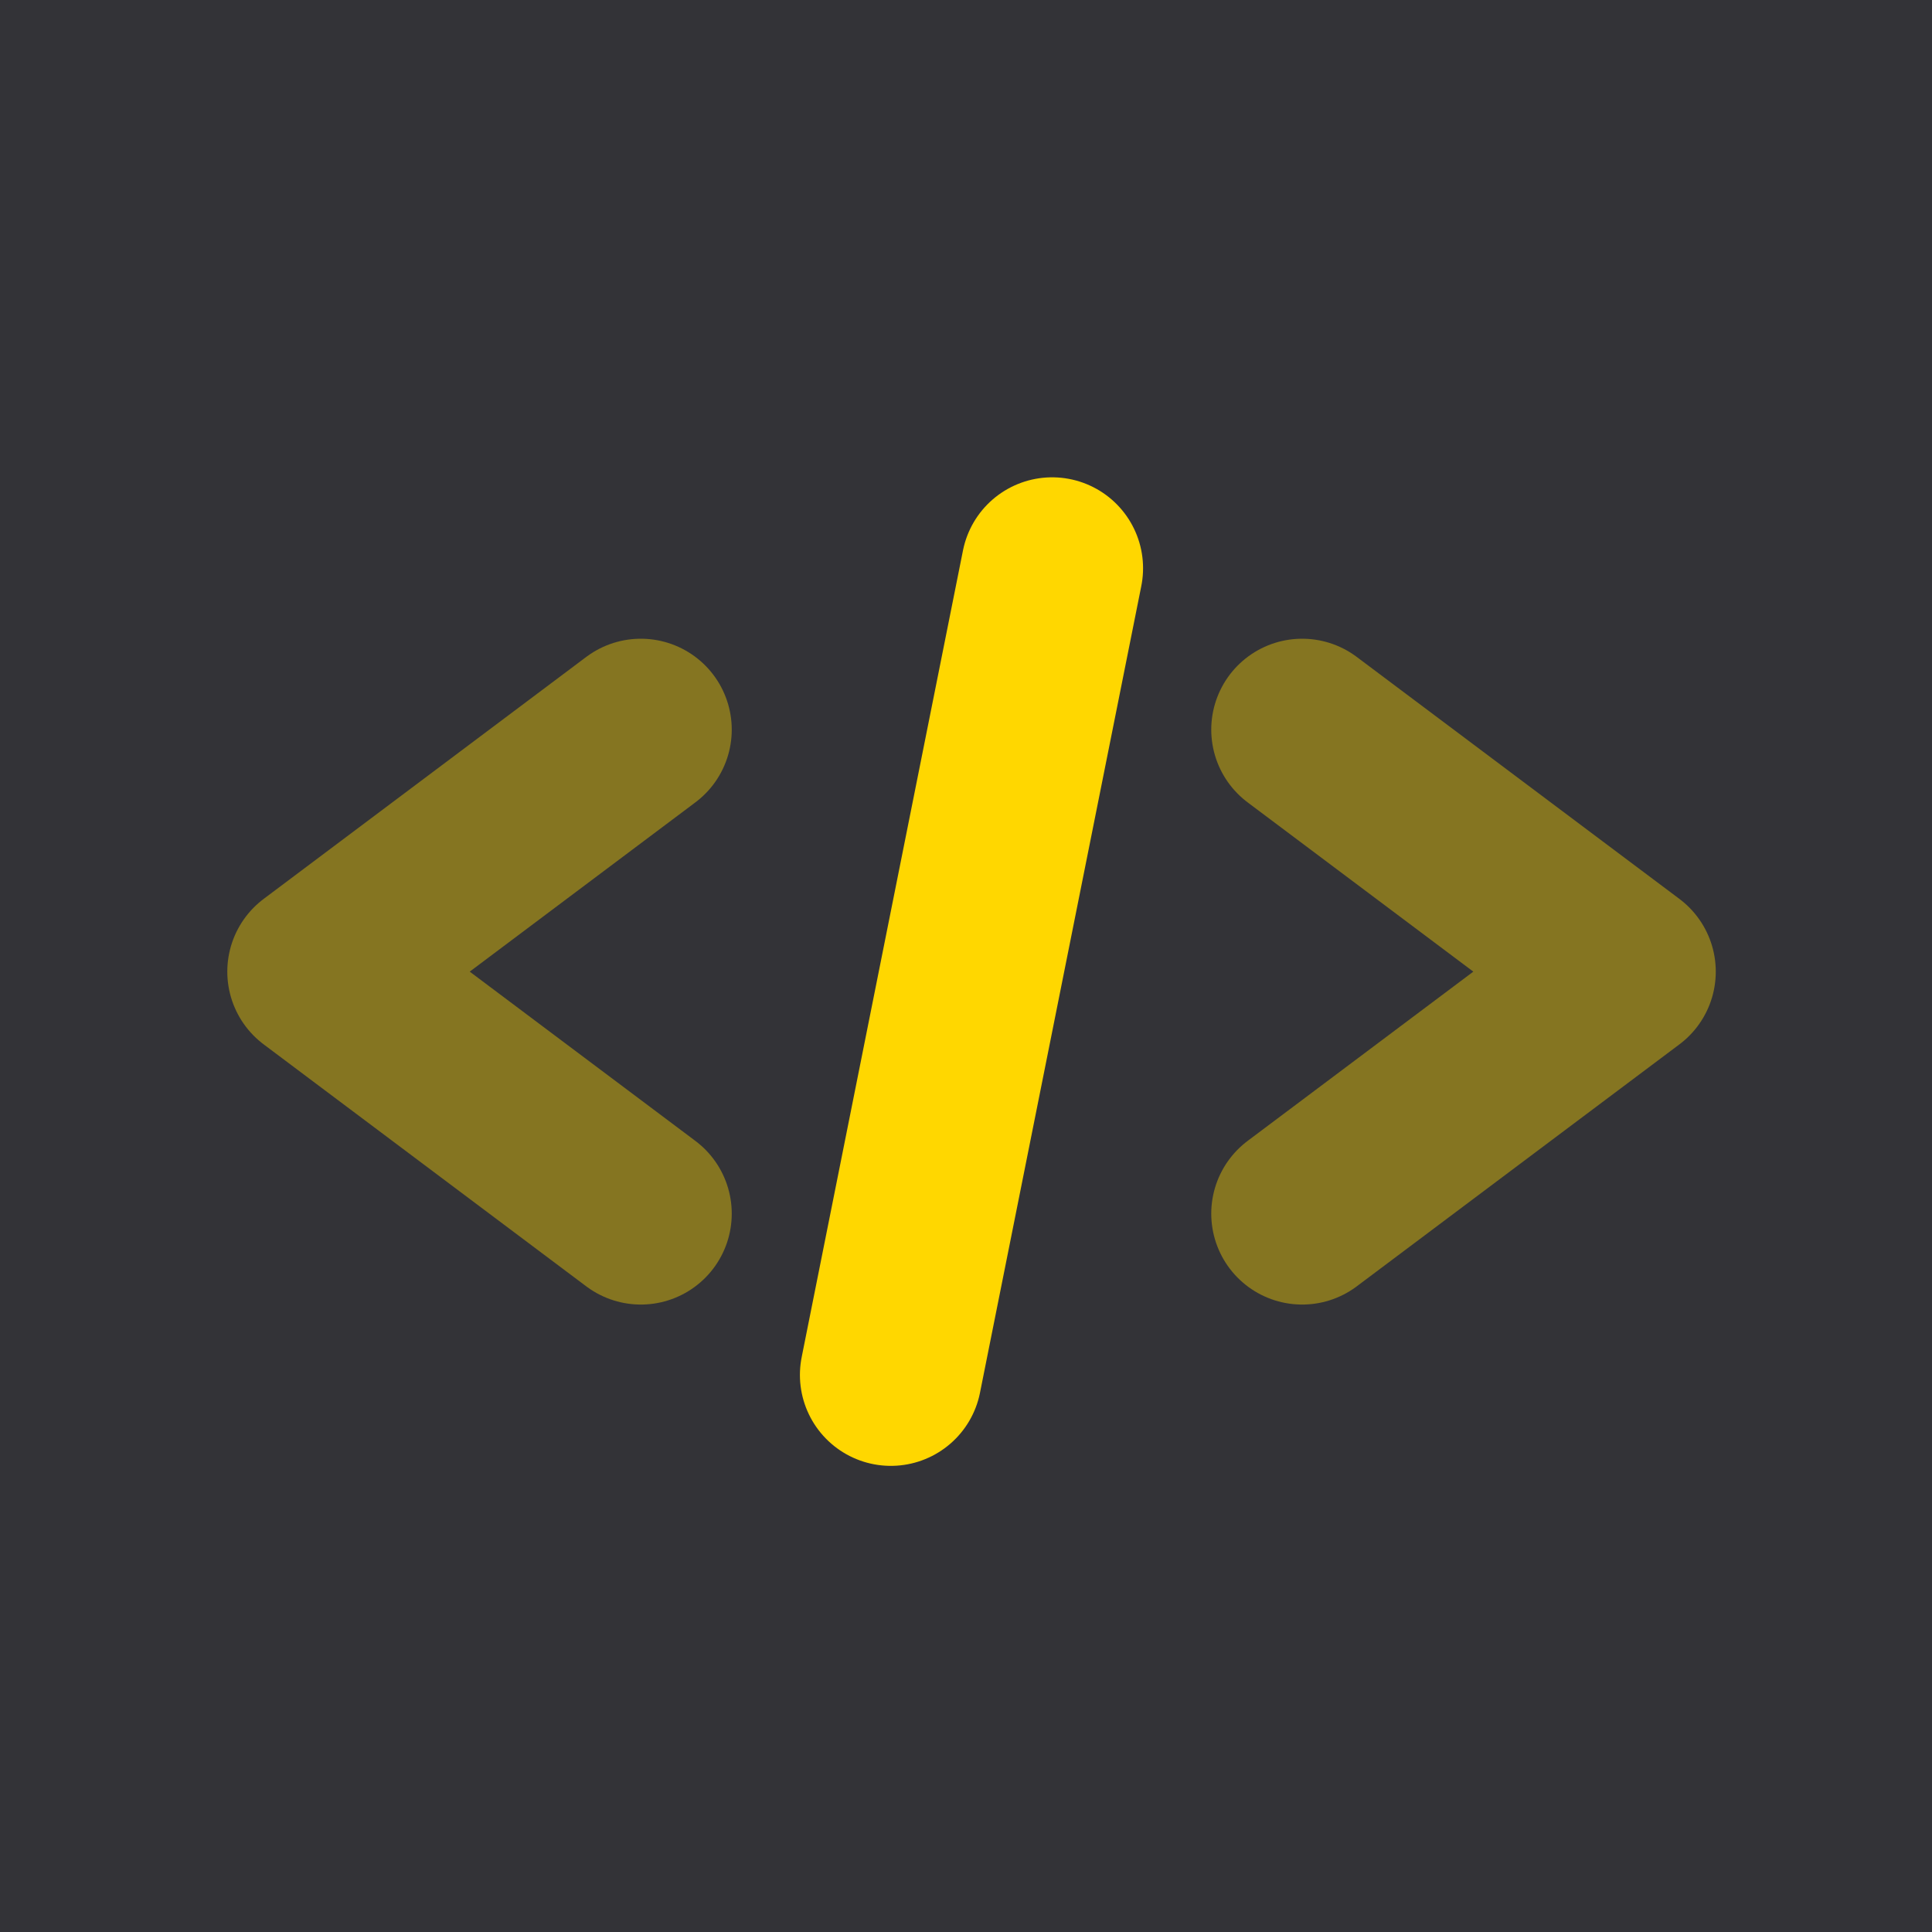 <svg width="85" height="85" viewBox="0 0 85 85" fill="none" xmlns="http://www.w3.org/2000/svg">
<path d="M138 -4H0V138H138V-4Z" fill="#333337"/>
<path opacity="0.4" d="M28.194 32.101L14 42.748L28.194 53.395" stroke="#FFD700" stroke-width="8" stroke-linecap="round" stroke-linejoin="round"/>
<path opacity="0.4" d="M57.29 32.101L71.487 42.748L57.29 53.395" stroke="#FFD700" stroke-width="8" stroke-linecap="round" stroke-linejoin="round"/>
<path d="M46.29 25L39.193 60.492" stroke="#FFD700" stroke-width="8" stroke-linecap="round" stroke-linejoin="round"/>
</svg>
